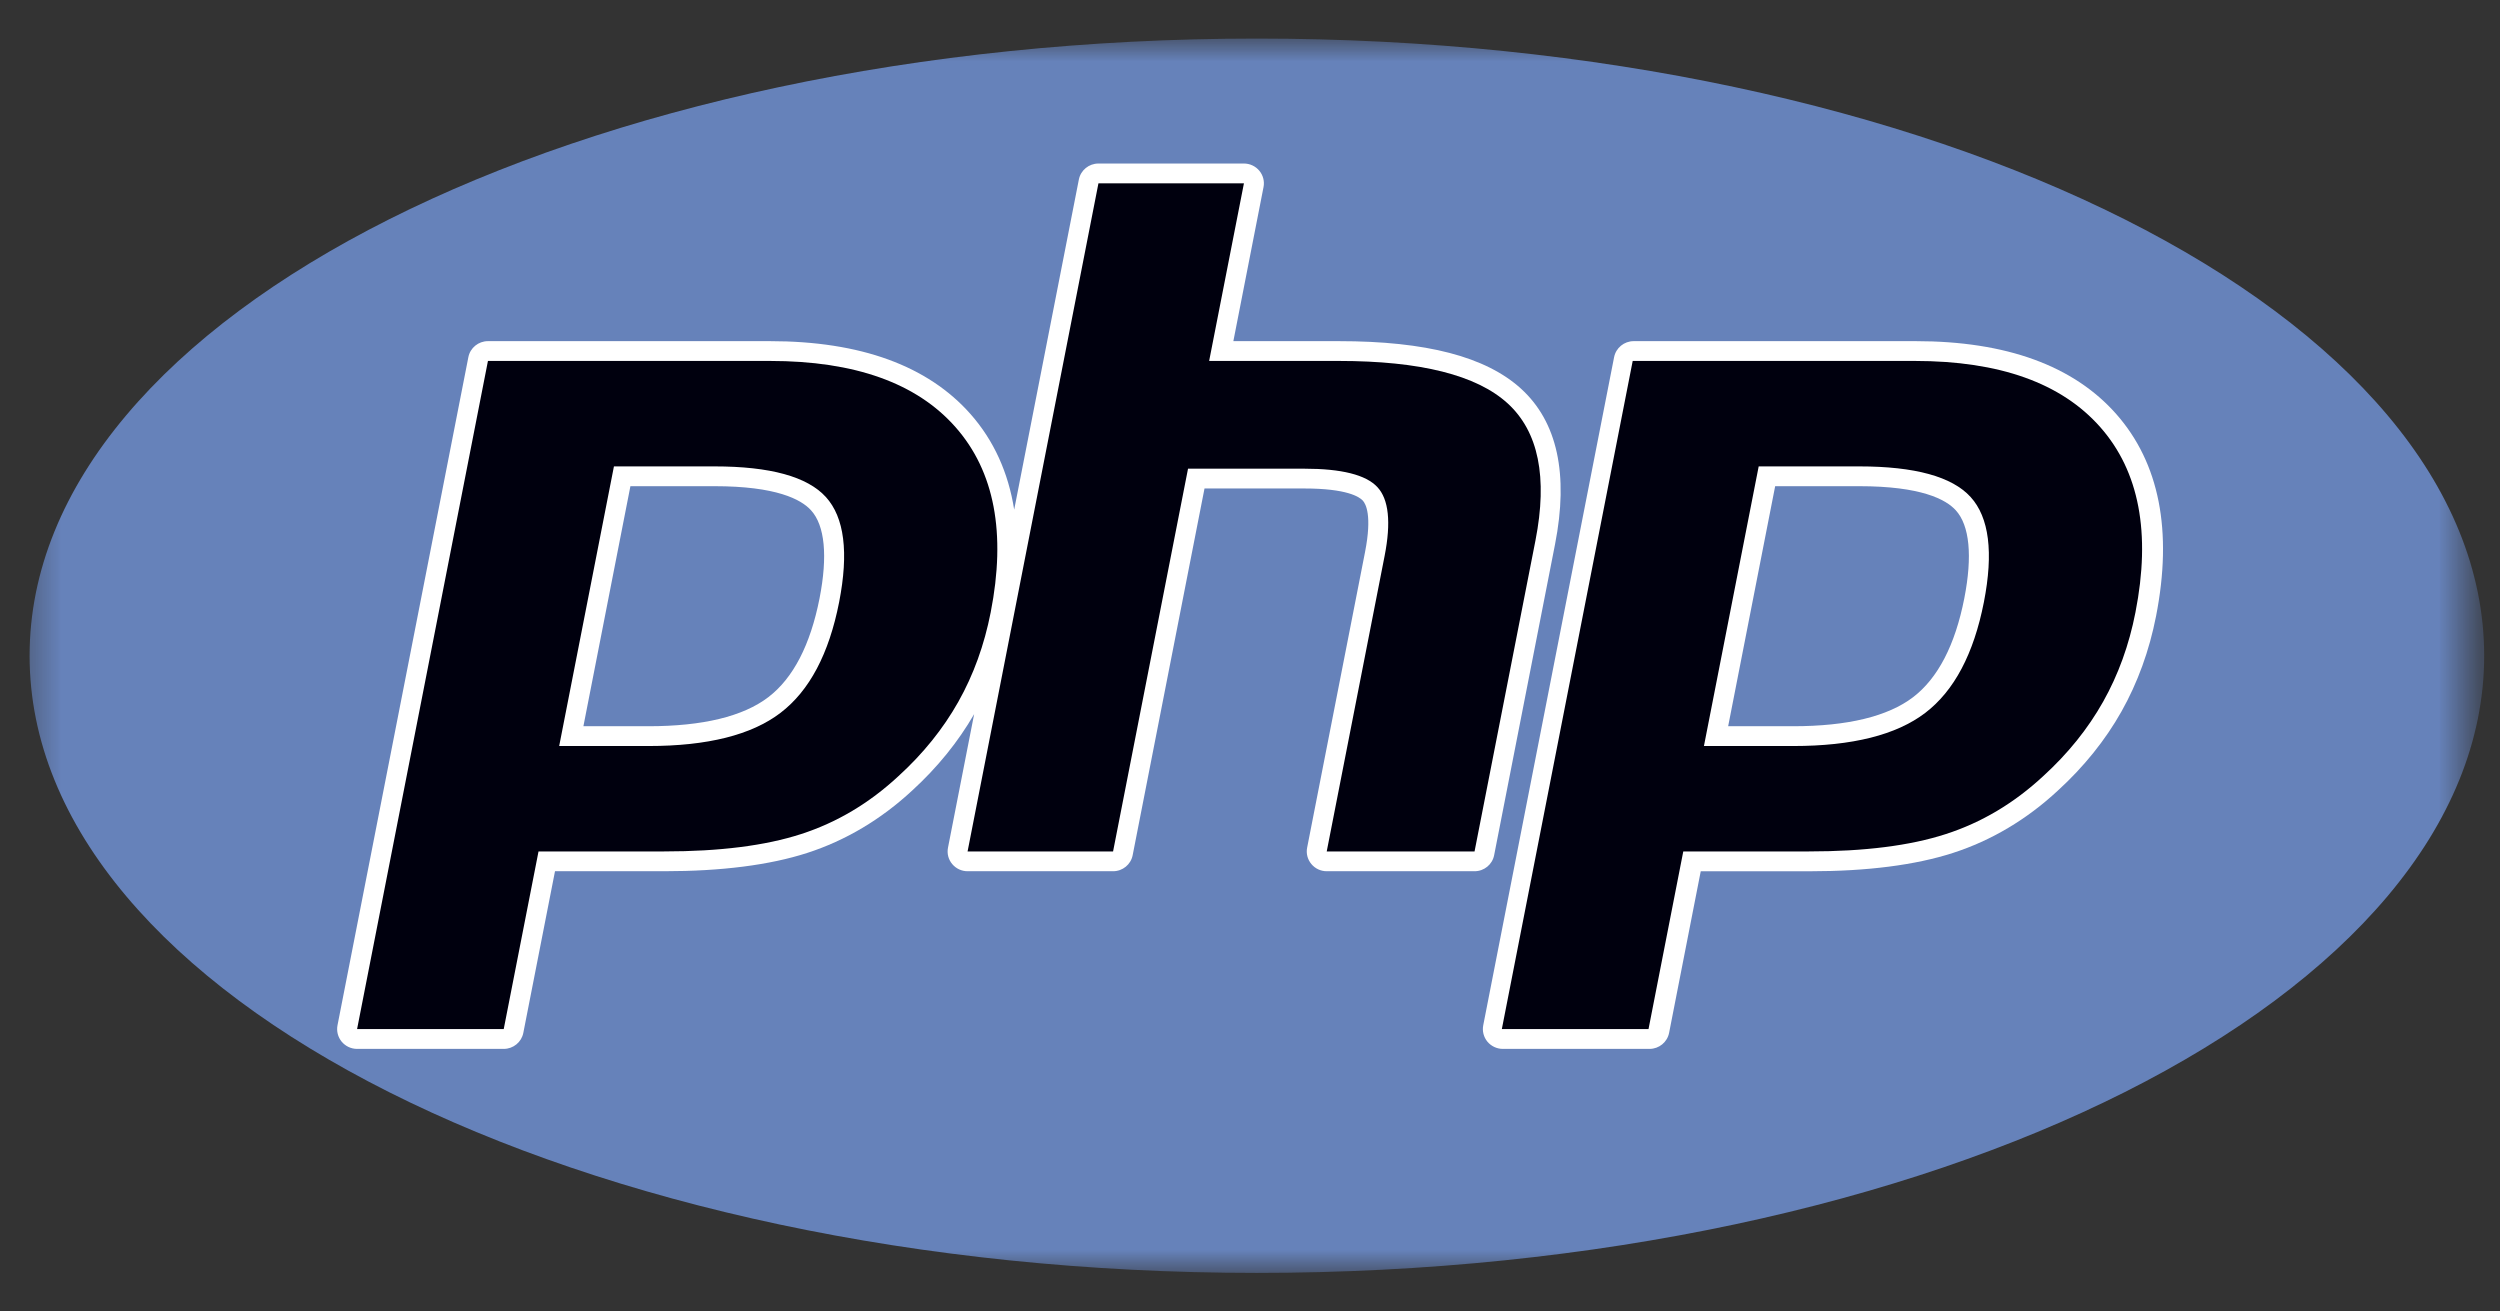 <svg xmlns="http://www.w3.org/2000/svg" fill="none" viewBox="0 0 61 32" height="32" width="61">
<rect x="0" y="0" width="61" height="32" fill="#333333" stroke="none"/>
<mask height="32" width="61" y="0" x="0" maskUnits="userSpaceOnUse" style="mask-type:luminance" id="mask0_95_3348">
<path fill="white" d="M30.391 0.941H60.337V31.059H30.391H0.445V0.941H30.391Z" clip-rule="evenodd" fill-rule="evenodd"></path>
</mask>
<g mask="url(#mask0_95_3348)">
<path fill="#6682BA" d="M30.668 31.059C47.206 31.059 60.614 24.317 60.614 16C60.614 7.683 47.206 0.941 30.668 0.941C14.13 0.941 0.722 7.683 0.722 16C0.722 24.317 14.13 31.059 30.668 31.059Z" clip-rule="evenodd" fill-rule="evenodd"></path>
</g>
<path fill="white" d="M19.997 14.599C19.773 15.737 19.353 16.548 18.747 17.011C18.132 17.481 17.147 17.72 15.821 17.72H14.235L15.382 11.863H17.432C18.939 11.863 19.546 12.183 19.789 12.451C20.127 12.822 20.199 13.566 19.997 14.599ZM36.457 20.867C36.457 20.867 37.943 13.281 37.943 13.281C38.278 11.569 37.999 10.292 37.114 9.485C36.257 8.704 34.802 8.324 32.666 8.324H30.094L30.83 4.565C30.858 4.424 30.82 4.277 30.728 4.166C30.635 4.055 30.498 3.99 30.352 3.99H26.802C26.569 3.99 26.368 4.154 26.324 4.381L24.746 12.435C24.603 11.529 24.249 10.749 23.684 10.107C22.642 8.924 20.995 8.324 18.787 8.324H11.906C11.673 8.324 11.472 8.488 11.428 8.715L8.235 25.017C8.207 25.159 8.245 25.305 8.337 25.417C8.43 25.528 8.567 25.593 8.713 25.593H12.291C12.524 25.593 12.725 25.429 12.769 25.202L13.542 21.258H16.206C17.604 21.258 18.778 21.108 19.695 20.812C20.632 20.509 21.495 19.996 22.256 19.29C22.87 18.729 23.378 18.102 23.769 17.425L23.131 20.683C23.103 20.825 23.14 20.971 23.233 21.082C23.326 21.194 23.463 21.258 23.609 21.258H27.159C27.392 21.258 27.593 21.095 27.637 20.867L29.39 11.919H31.826C32.864 11.919 33.168 12.124 33.25 12.212C33.326 12.293 33.482 12.576 33.307 13.47L31.894 20.683C31.866 20.825 31.904 20.971 31.997 21.082C32.089 21.194 32.227 21.258 32.372 21.258H35.979C36.212 21.258 36.413 21.095 36.457 20.867Z" clip-rule="evenodd" fill-rule="evenodd"></path>
<path fill="white" d="M47.929 14.599C47.706 15.737 47.285 16.548 46.68 17.011C46.064 17.481 45.079 17.72 43.753 17.72H42.167L43.314 11.863H45.364C46.871 11.863 47.478 12.183 47.721 12.451C48.059 12.822 48.131 13.566 47.929 14.599ZM51.64 10.107C50.599 8.924 48.951 8.324 46.744 8.324H39.862C39.629 8.324 39.429 8.488 39.384 8.715L36.191 25.017C36.163 25.159 36.201 25.305 36.293 25.417C36.386 25.528 36.524 25.593 36.669 25.593H40.248C40.481 25.593 40.681 25.429 40.726 25.202L41.498 21.259H44.162C45.56 21.259 46.734 21.108 47.651 20.812C48.589 20.509 49.452 19.996 50.212 19.29C50.846 18.711 51.369 18.062 51.764 17.36C52.159 16.658 52.443 15.876 52.608 15.033C53.015 12.956 52.689 11.299 51.64 10.107Z" clip-rule="evenodd" fill-rule="evenodd"></path>
<path fill="#00000E" d="M8.713 25.109H12.291L13.14 20.775H16.206C17.558 20.775 18.671 20.635 19.544 20.352C20.418 20.07 21.212 19.598 21.926 18.934C22.526 18.387 23.011 17.784 23.383 17.124C23.754 16.465 24.017 15.737 24.173 14.941C24.552 13.008 24.266 11.503 23.317 10.425C22.368 9.347 20.858 8.807 18.787 8.807H11.906L8.713 25.109ZM17.432 11.38C18.792 11.38 19.698 11.629 20.151 12.127C20.604 12.625 20.711 13.48 20.475 14.692C20.227 15.954 19.751 16.854 19.044 17.394C18.338 17.933 17.264 18.203 15.821 18.203H13.644L14.98 11.38H17.432Z" clip-rule="evenodd" fill-rule="evenodd"></path>
<path fill="#00000E" d="M26.802 4.473H30.352L29.503 8.807H32.666C34.656 8.807 36.029 9.152 36.785 9.841C37.54 10.53 37.767 11.646 37.465 13.189L35.979 20.775H32.372L33.785 13.562C33.945 12.742 33.886 12.182 33.607 11.884C33.328 11.585 32.734 11.436 31.826 11.436H28.988L27.159 20.775H23.609L26.802 4.473Z" clip-rule="evenodd" fill-rule="evenodd"></path>
<path fill="#00000E" d="M36.645 25.109H40.224L41.072 20.775H44.138C45.49 20.775 46.603 20.635 47.476 20.352C48.35 20.07 49.144 19.598 49.858 18.934C50.458 18.387 50.943 17.784 51.315 17.124C51.686 16.465 51.95 15.737 52.105 14.941C52.484 13.008 52.198 11.503 51.249 10.425C50.3 9.347 48.79 8.807 46.72 8.807H39.838L36.645 25.109ZM45.364 11.38C46.724 11.38 47.63 11.629 48.083 12.127C48.536 12.625 48.644 13.48 48.407 14.692C48.159 15.954 47.683 16.854 46.977 17.394C46.27 17.933 45.196 18.203 43.753 18.203H41.576L42.912 11.38H45.364Z" clip-rule="evenodd" fill-rule="evenodd"></path>
</svg>
